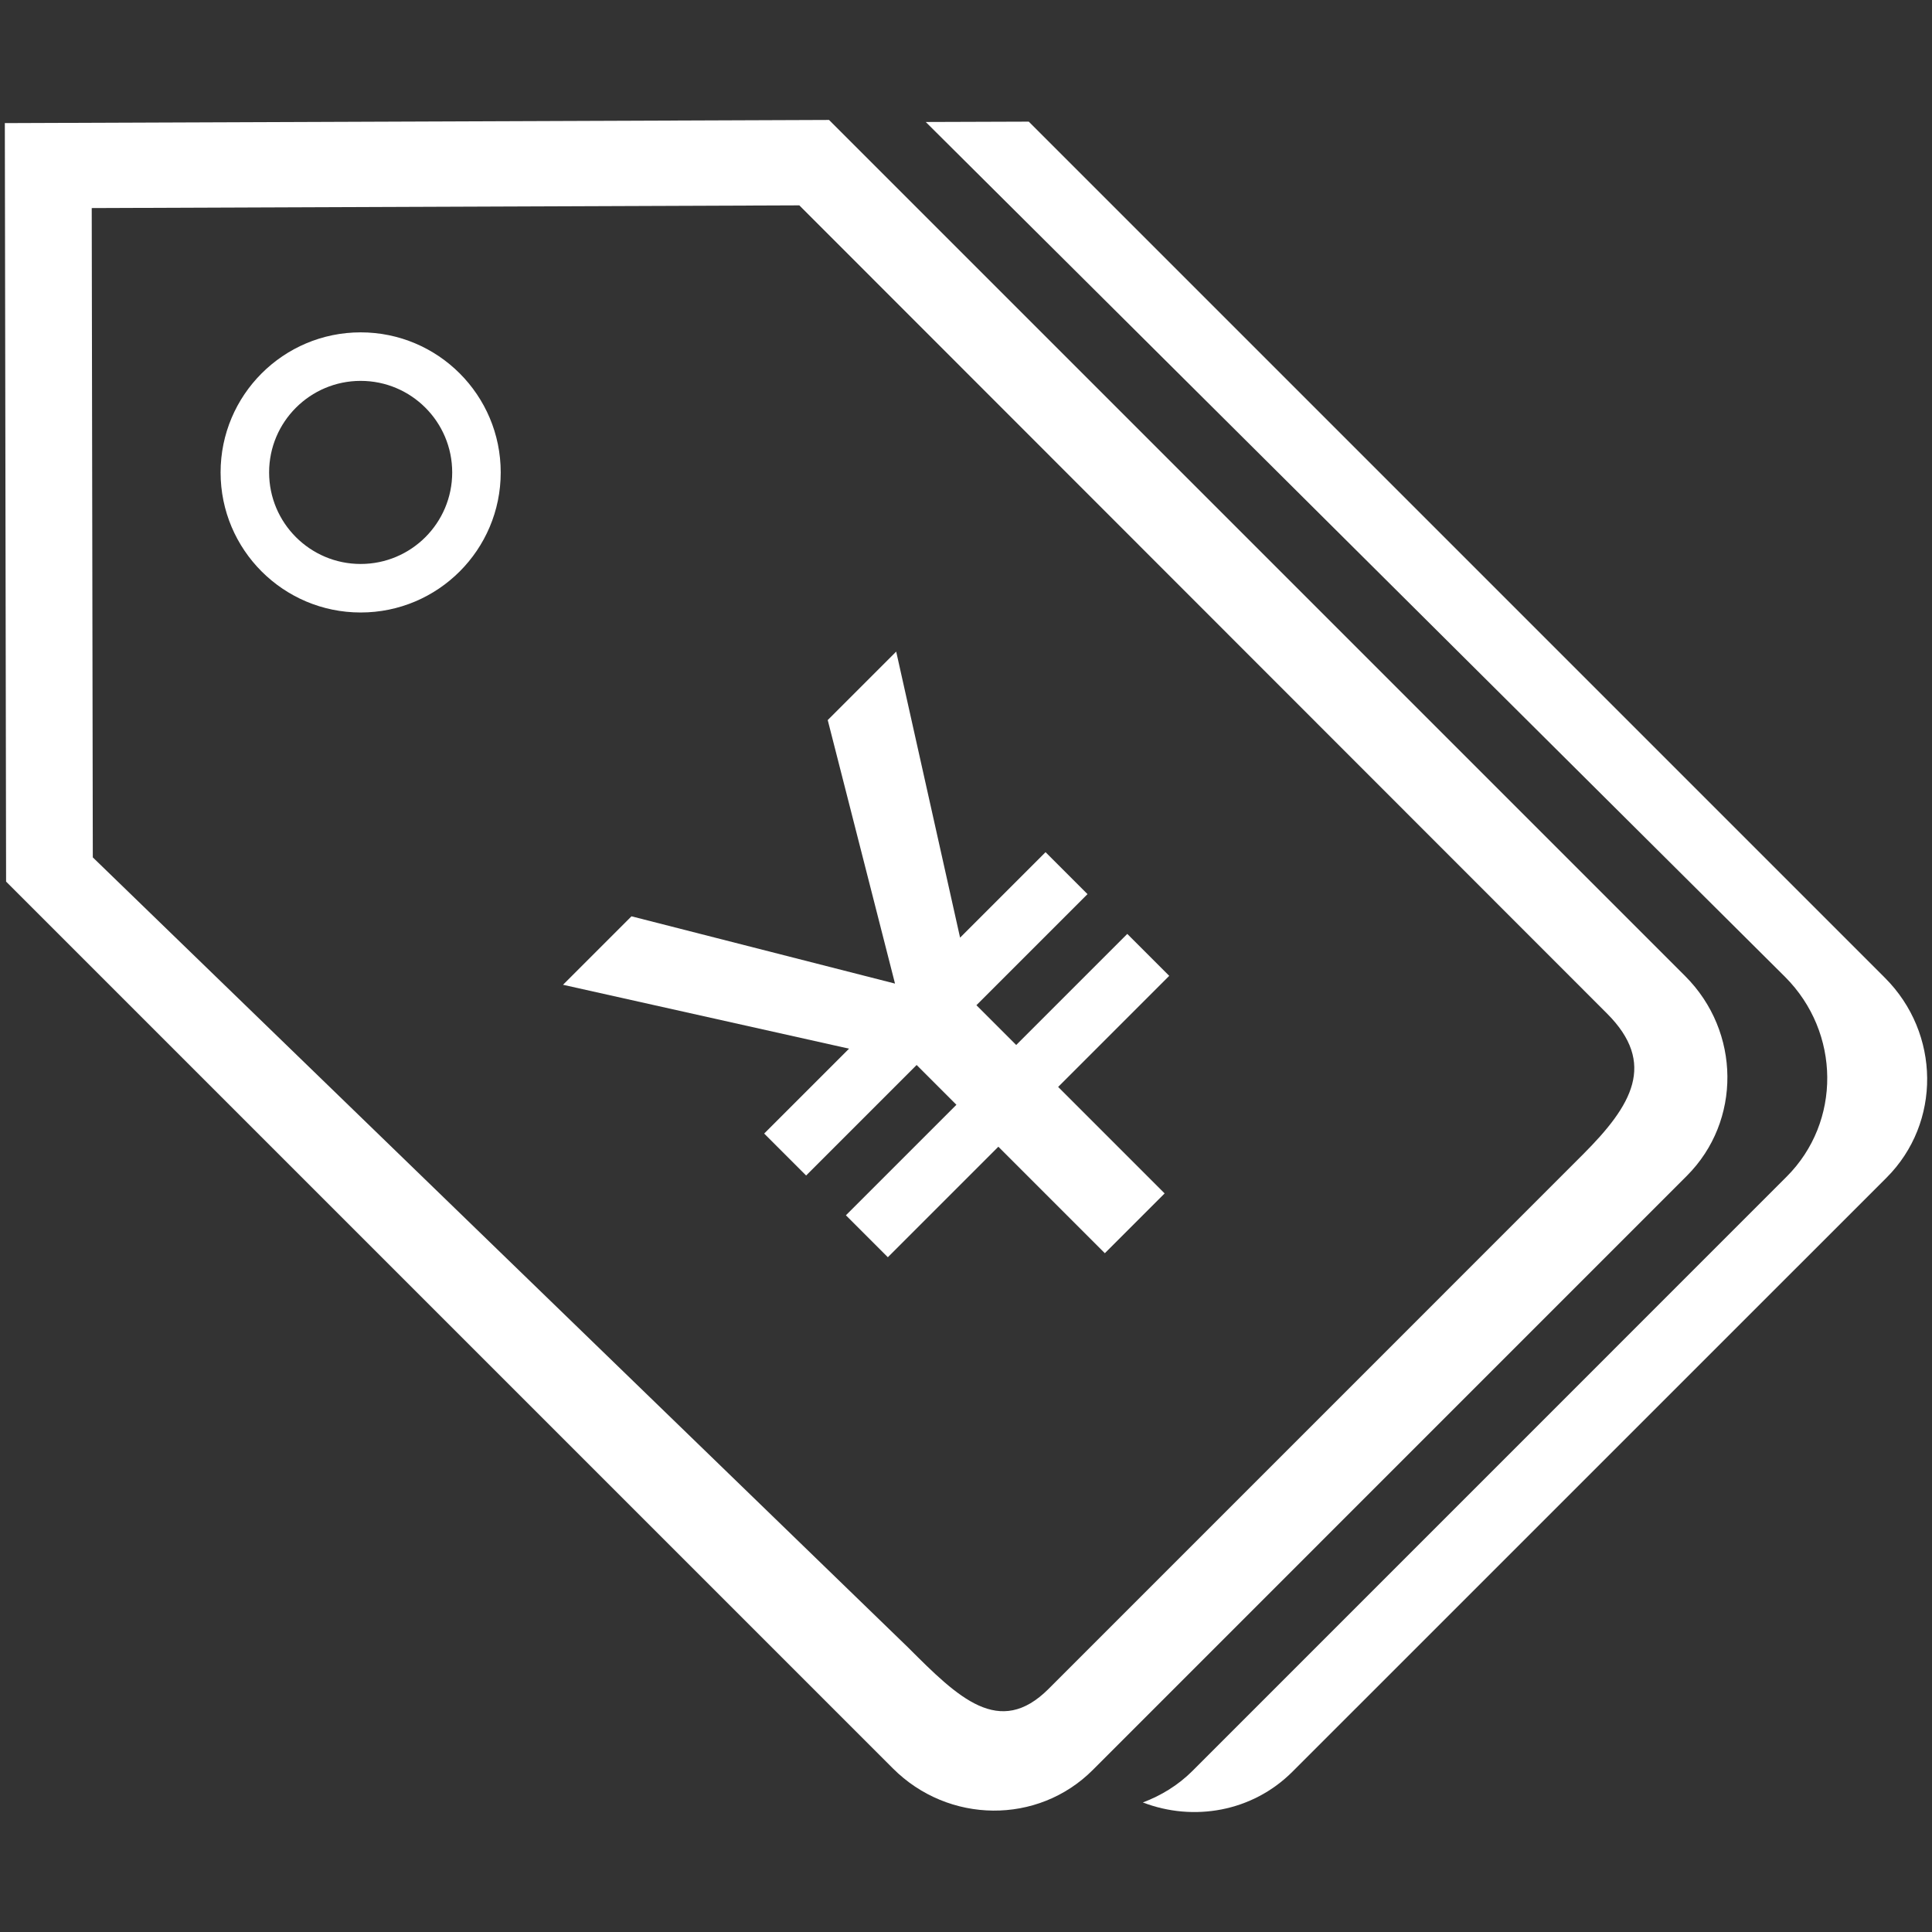 <?xml version="1.0" standalone="no"?><!DOCTYPE svg PUBLIC "-//W3C//DTD SVG 1.1//EN" "http://www.w3.org/Graphics/SVG/1.1/DTD/svg11.dtd"><svg t="1595907228544" class="icon" viewBox="0 0 1024 1024" version="1.1" xmlns="http://www.w3.org/2000/svg" p-id="4378" xmlns:xlink="http://www.w3.org/1999/xlink" width="200" height="200"><rect x="0" y="0" width="1024" height="1024" fill="#333333" stroke="none"/><defs><style type="text/css"></style></defs><path d="M448.346 644.127 470.578 666.36 529.151 607.788 585.585 664.224 617.274 632.536 560.839 576.101 619.715 517.224 597.482 494.992 538.605 553.869 517.52 532.782 576.396 473.904 554.165 451.674 508.865 496.972 475.002 345.36 438.712 381.649 474.375 521.323 334.699 485.662 298.408 521.954 450.023 555.814 405.027 600.809 427.26 623.041 485.83 564.469 506.918 585.556Z" p-id="4379" fill="#ffffff"></path><path d="M999.034 518.241l-453.771-453.77-54.599 0.184 455.441 453.096c29.507 29.509 29.878 76.877 0.851 105.905l-314.907 314.945c-7.686 7.678-16.744 13.135-26.319 16.735 26.76 10.284 57.938 5.013 79.247-16.254l314.983-314.946C1028.955 595.11 1028.541 547.708 999.034 518.241L999.034 518.241z" p-id="4380" fill="#ffffff"></path><path d="M893.176 517.347l-453.768-453.769-436.846 1.67 0.667 402.024 469.991 469.988c29.474 29.509 76.911 29.925 105.937 0.895l314.907-314.946C923.057 594.218 922.685 546.824 893.176 517.347zM838.924 611.952l-283.138 283.173c-26.098 26.1-47.861 4.721-74.362-21.811l-432.237-418.884-0.572-344.15 375.041-1.434 428.064 428.312C878.253 563.662 864.991 585.885 838.924 611.952z" p-id="4381" fill="#ffffff"></path><path d="M191.155 176.155c-40.973 0-74.236 33.264-74.236 74.238 0 40.98 33.263 74.238 74.236 74.238 41.016 0 74.236-33.257 74.236-74.238C265.392 209.418 232.171 176.155 191.155 176.155zM191.155 298.915c-26.78 0-48.522-21.737-48.522-48.522 0-26.781 21.741-48.522 48.522-48.522 26.809 0 48.521 21.74 48.521 48.522C239.676 277.177 217.964 298.915 191.155 298.915z" p-id="4382" fill="#ffffff"></path></svg>